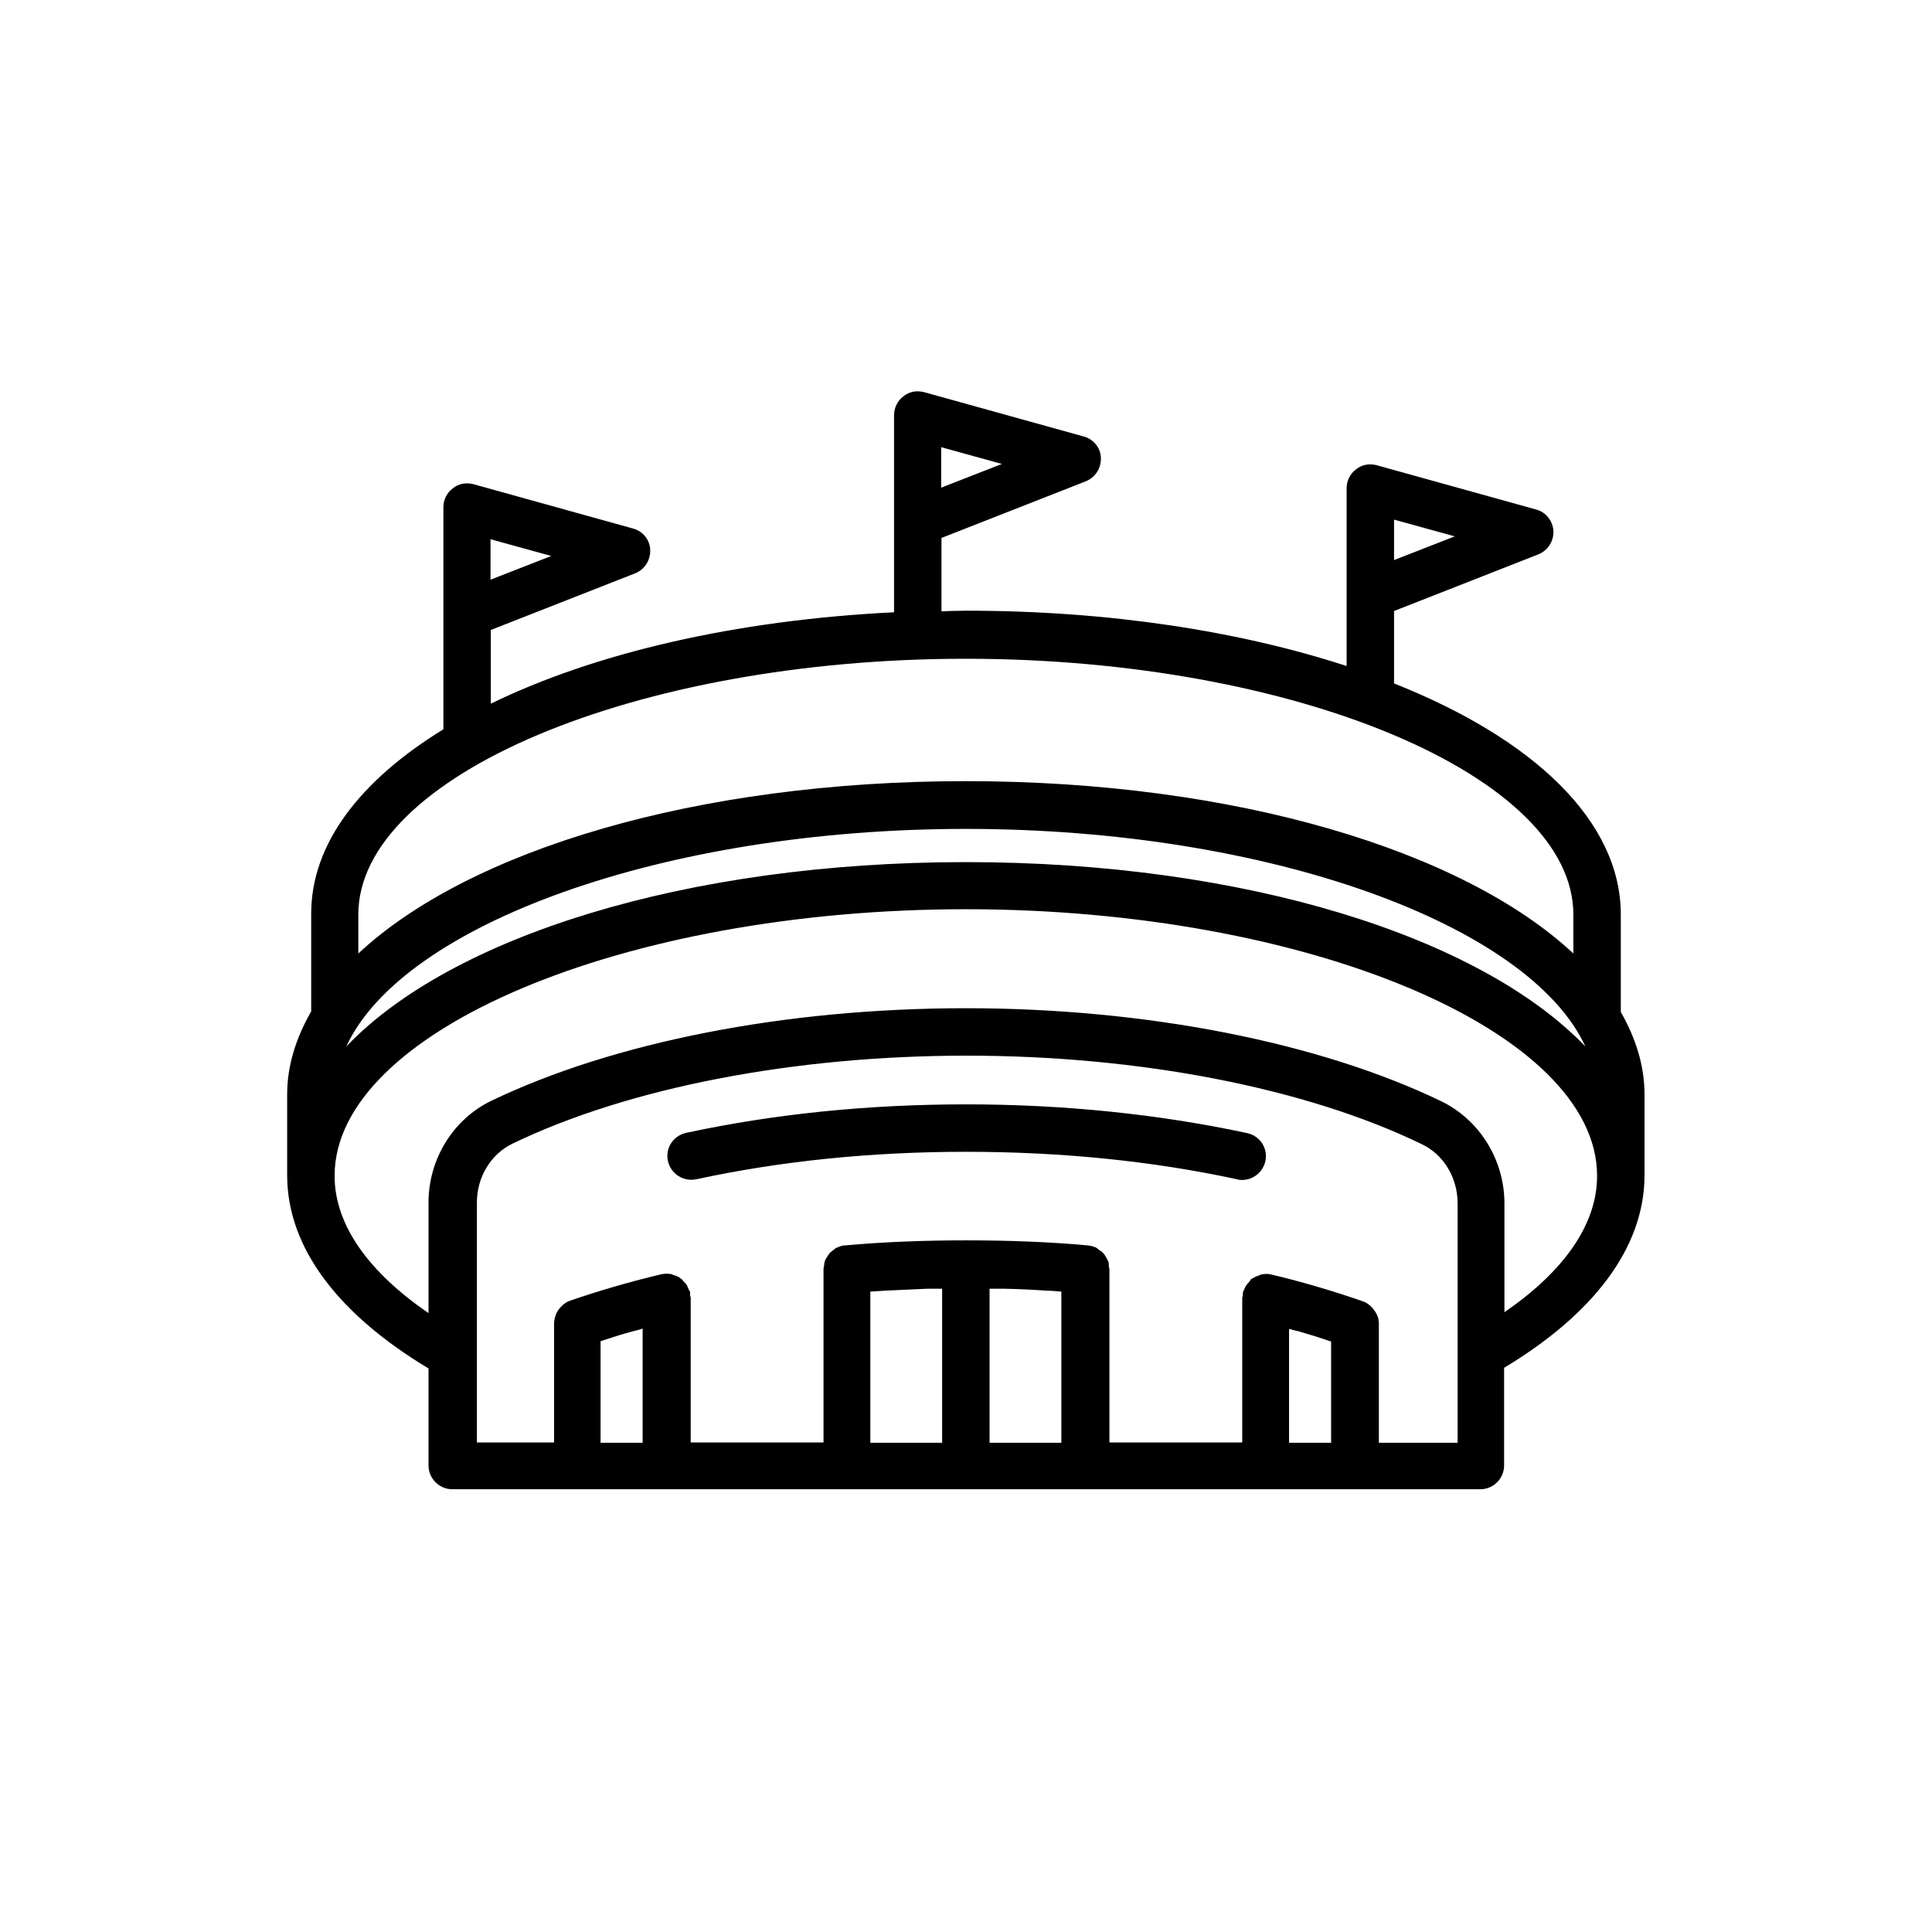 <?xml version="1.0" encoding="UTF-8"?><svg id="Layer_2" xmlns="http://www.w3.org/2000/svg" viewBox="0 0 61.09 61.09"><defs><style>.cls-1{fill:none;}.cls-1,.cls-2{stroke-width:0px;}</style></defs><g id="Grid"><rect class="cls-1" width="61.09" height="61.09"/></g><g id="Icons"><path class="cls-2" d="M51.25,32.01v-3.09c0-2.96-2.76-5.56-7.17-7.31v-2.29l4.56-1.79c.3-.12.49-.41.48-.74-.02-.32-.24-.6-.55-.68l-5.04-1.4c-.23-.06-.47-.02-.65.13-.19.14-.3.36-.3.6v3.35s0,.02,0,.03v2.24c-3.37-1.1-7.51-1.75-12.03-1.75-.26,0-.52.01-.78.02v-2.32l4.56-1.79c.3-.12.49-.41.48-.74s-.24-.6-.55-.68l-5.04-1.4c-.23-.06-.47-.02-.65.13-.19.14-.3.36-.3.6v3.35s0,.02,0,.03v2.85c-5.05.25-9.49,1.3-12.75,2.89v-2.33l4.56-1.79c.3-.12.49-.41.48-.74s-.24-.6-.55-.68l-5.04-1.4c-.23-.06-.47-.02-.65.13-.19.14-.3.36-.3.6v3.35s0,.02,0,.03v3.64s0,0,0,0c-2.62,1.61-4.18,3.61-4.18,5.83v3.09c-.48.84-.76,1.71-.76,2.63v2.55c0,2.33,1.67,4.43,4.47,6.11v3.07c0,.41.34.75.75.75h32.51c.41,0,.75-.34.75-.75v-3.09c2.78-1.67,4.44-3.77,4.44-6.09v-2.55c0-.92-.28-1.79-.76-2.63ZM44.08,16.43l1.92.53-1.92.75v-1.28ZM29.76,14.14l1.92.53-1.92.75v-1.28ZM15.51,17.05l1.92.53-1.92.75v-1.28ZM30.54,26.21c9.57,0,17.81,3.02,19.59,6.88-3.32-3.46-10.74-5.83-19.59-5.83s-16.28,2.36-19.59,5.83c1.78-3.86,10.03-6.88,19.59-6.88ZM30.54,20.83c10.41,0,19.21,3.71,19.21,8.09v1.23c-3.48-3.25-10.68-5.45-19.21-5.45s-15.72,2.19-19.21,5.45v-1.23c0-4.39,8.79-8.09,19.21-8.09ZM19.42,42.27c.21-.07.43-.13.65-.19.08-.02.17-.04.25-.07v3.61h-1.33v-3.21c.14-.05.28-.09.43-.14ZM27.52,40.84c.16-.01.32-.02.48-.03.43-.02.86-.04,1.31-.06.16,0,.32,0,.48,0v4.87h-2.27v-4.78ZM33.08,40.81c.16,0,.32.02.48.03v4.78h-2.27v-4.87c.16,0,.32,0,.48,0,.45.01.89.03,1.31.06ZM41.01,42.08c.21.06.42.13.63.19.15.05.3.1.45.15v3.2h-1.33v-3.6c.08.02.16.04.25.07ZM46.07,45.62h-2.47v-3.75s0-.02,0-.03c0-.03,0-.05-.01-.08,0-.06-.02-.12-.05-.18-.01-.03-.02-.05-.04-.08-.03-.05-.07-.1-.11-.15-.02-.02-.04-.04-.06-.06-.07-.06-.14-.11-.23-.14-.92-.32-1.89-.61-2.9-.85-.11-.03-.22-.02-.32,0-.02,0-.04.02-.07.03-.08.02-.15.06-.22.1,0,0-.02,0-.03.02-.02.01-.03.04-.04.06-.05.05-.09.1-.13.16-.02.04-.04.07-.05.11-.01.03-.03.05-.04.08,0,.03,0,.07,0,.1,0,.03-.02.05-.02.07v4.58h-4.2v-5.48s-.02-.09-.02-.13c0-.04,0-.08-.02-.12-.02-.05-.05-.1-.08-.15-.02-.03-.03-.06-.06-.09-.04-.05-.09-.08-.15-.12-.03-.02-.05-.04-.07-.06-.08-.04-.18-.07-.28-.08-1.2-.11-2.49-.16-3.84-.16s-2.64.05-3.84.16c-.1,0-.19.04-.28.08-.03.01-.05.04-.08.06-.05.04-.1.07-.14.12-.02.03-.04.06-.06.09-.03.05-.06.09-.08.15-.01.04-.02.08-.02.12,0,.04-.02.08-.02.13v5.48h-4.2v-4.58s-.01-.05-.02-.07c0-.03,0-.07,0-.1,0-.03-.03-.05-.04-.08-.02-.04-.03-.08-.05-.12-.03-.06-.08-.11-.13-.16-.02-.02-.03-.04-.05-.06-.01,0-.02,0-.03-.02-.06-.05-.14-.08-.21-.1-.02,0-.05-.02-.07-.03-.1-.02-.21-.02-.32,0-1.05.25-2,.53-2.9.84-.09.03-.16.08-.23.14-.02.02-.04.04-.06.06-.04.04-.08.09-.11.15-.02.03-.03.05-.04.08-.02.06-.04.12-.05.18,0,.03-.01.05-.01.08,0,0,0,.02,0,.03v3.76h-2.44v-7.59c0-.8.44-1.53,1.13-1.86,3.67-1.77,8.9-2.78,14.36-2.78s10.72,1.02,14.39,2.8c.69.33,1.13,1.06,1.13,1.87v7.57ZM47.57,41.51v-3.46c0-1.37-.78-2.63-1.98-3.22-3.87-1.87-9.35-2.95-15.05-2.95s-11.14,1.07-15.01,2.93c-1.2.58-1.98,1.84-1.98,3.21v3.5c-1.87-1.28-2.97-2.77-2.97-4.34,0-4.57,9.14-8.43,19.96-8.43s19.96,3.86,19.96,8.43c0,1.57-1.09,3.05-2.94,4.32ZM40.01,36.72c-.08.35-.39.59-.73.59-.05,0-.11,0-.16-.02-2.68-.58-5.57-.87-8.57-.87s-5.85.29-8.54.87c-.4.08-.8-.17-.89-.58-.09-.41.17-.8.58-.89,2.79-.6,5.77-.9,8.85-.9s6.1.31,8.89.91c.41.09.66.49.57.89Z"/></g></svg>